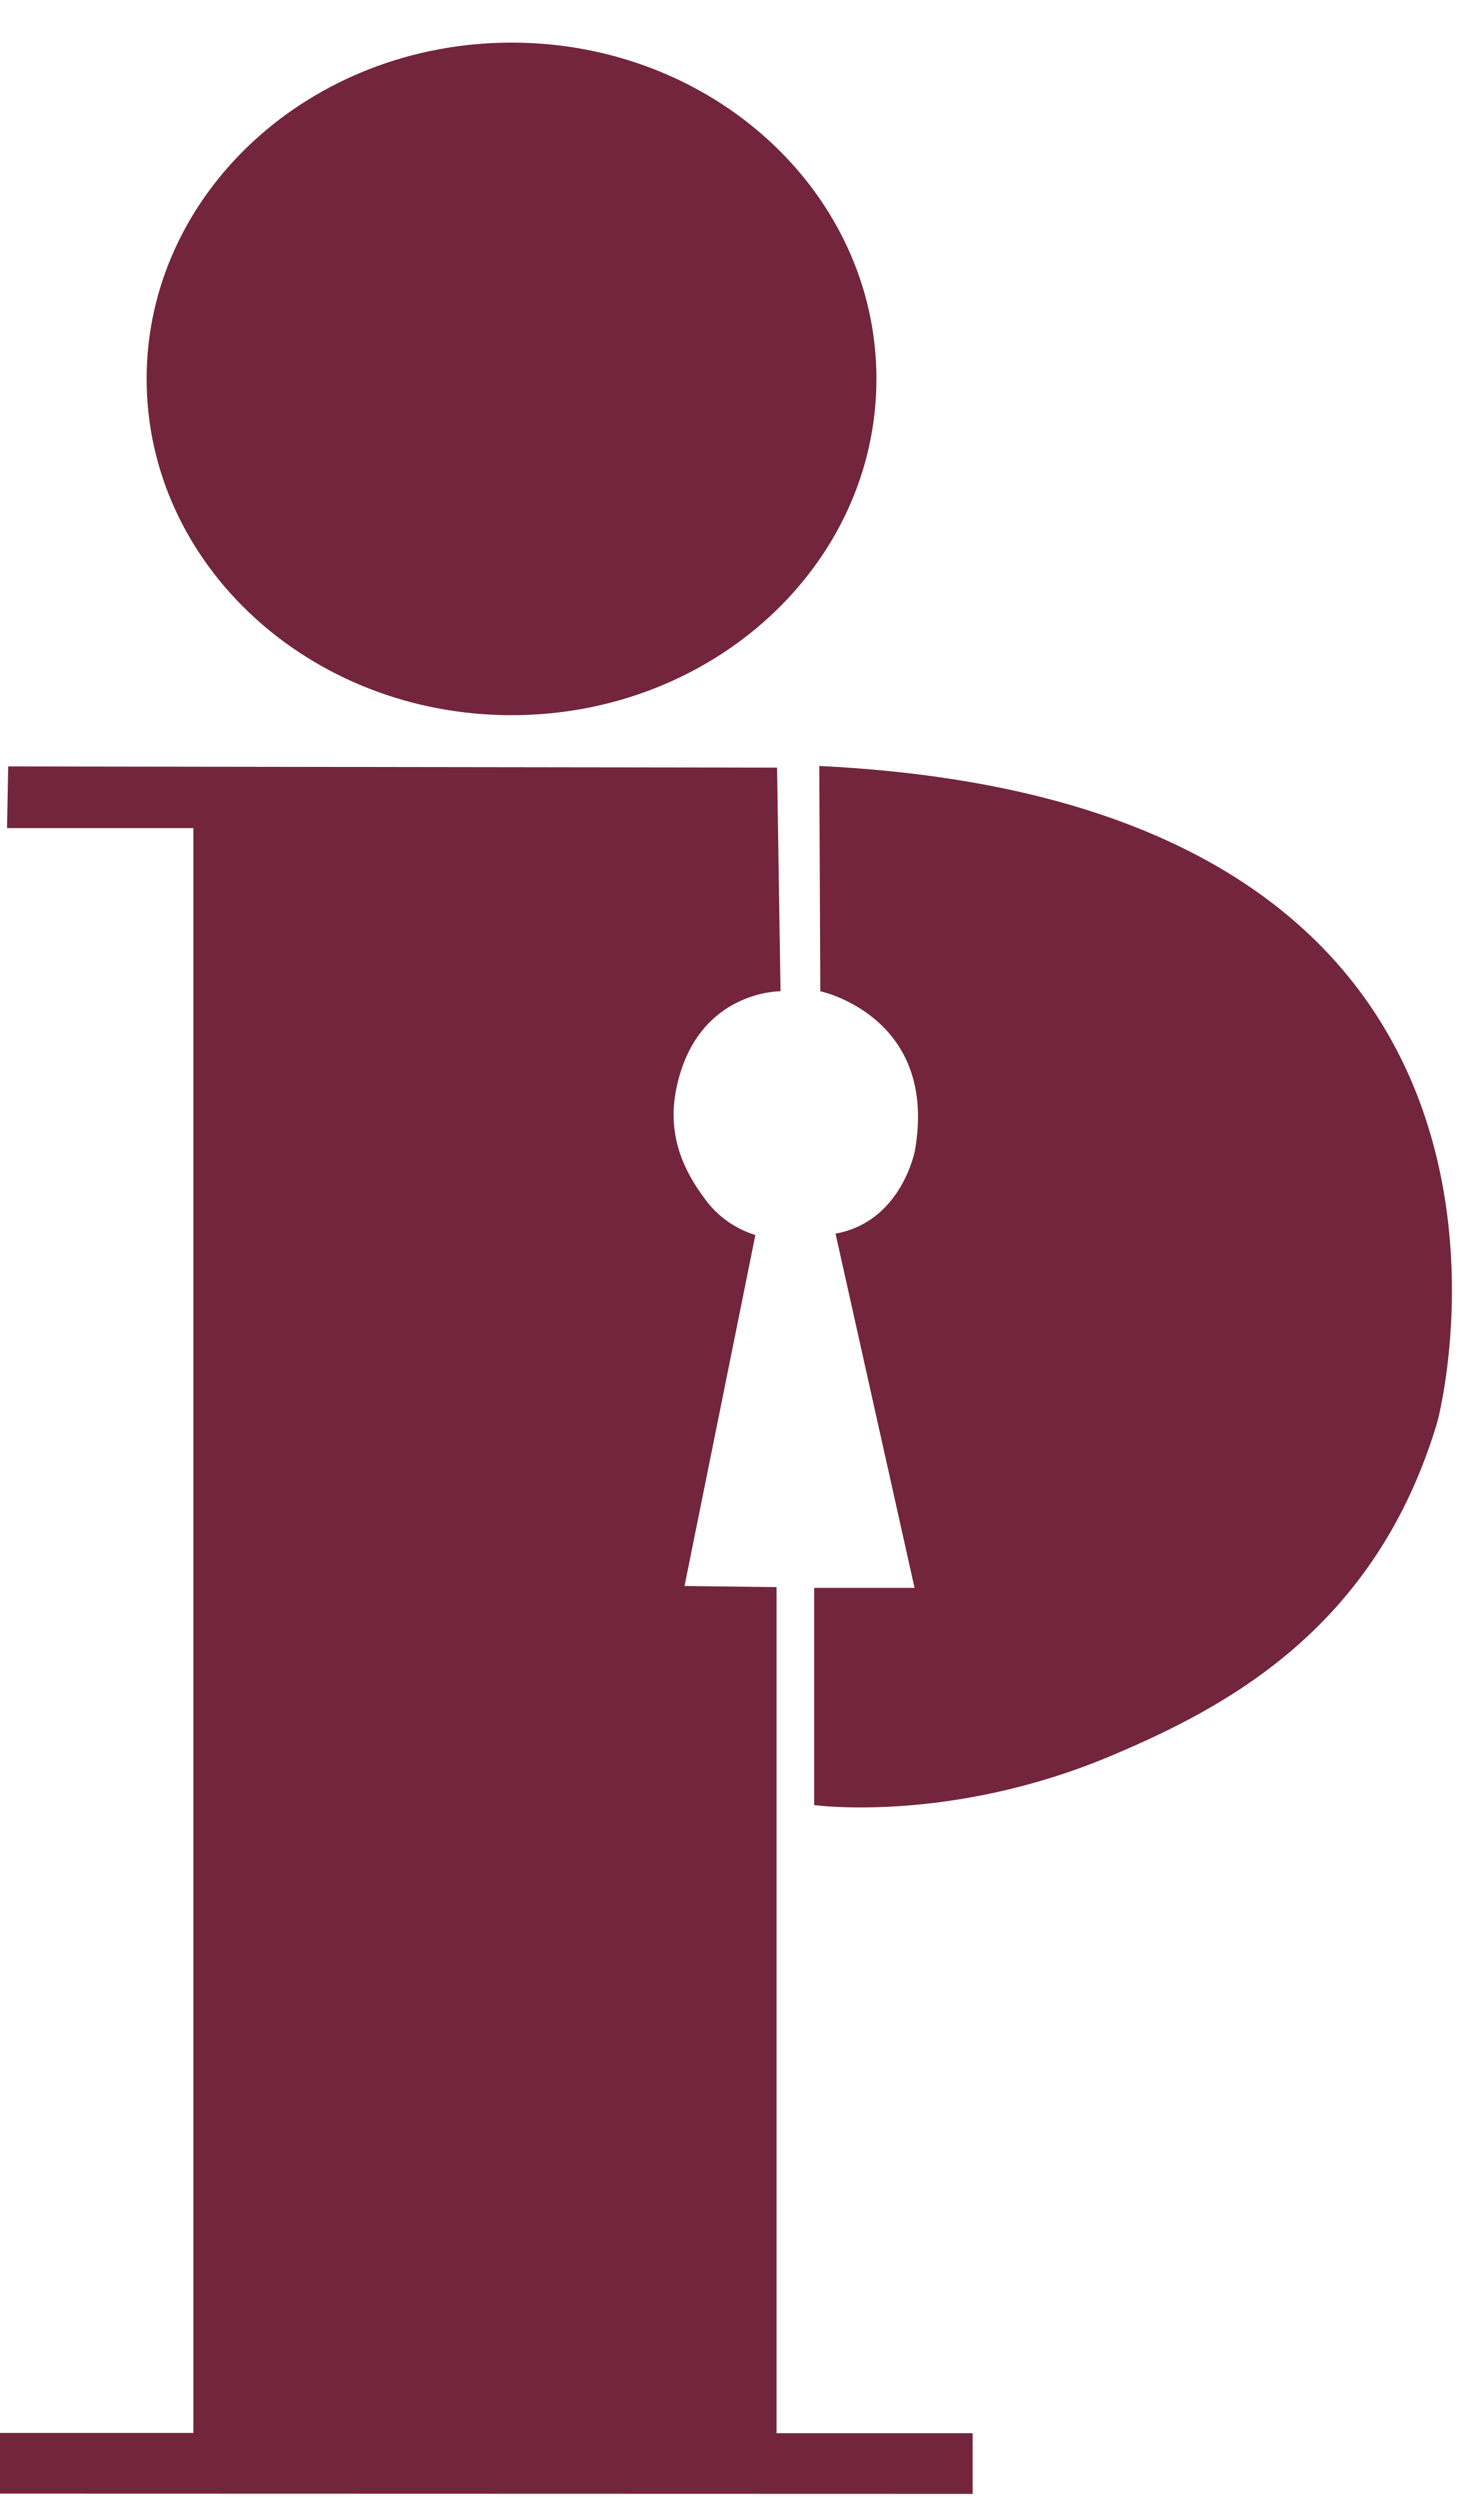 <svg width="26" height="44" viewBox="0 0 26 44" fill="none" xmlns="http://www.w3.org/2000/svg">
<g id="Layer 2">
<path id="Vector" d="M0 43.89V42.822H3.404V14.576H0.124L0.144 13.49L13.679 13.511L13.74 17.447C13.74 17.447 12.273 17.429 11.91 19.139C11.732 19.974 12.035 20.607 12.413 21.108C12.628 21.405 12.938 21.626 13.297 21.738L12.05 27.915L13.67 27.935V42.827H17.122V43.895L0 43.89Z" fill="#72253D"/>
<path id="Vector_2" d="M14.422 13.482L14.44 17.447C14.44 17.447 16.515 17.886 16.107 20.245C16.107 20.245 15.876 21.503 14.708 21.713L16.099 27.948H14.332V31.771C14.332 31.771 16.725 32.102 19.571 30.899C21.582 30.049 24.214 28.668 25.299 25.038C25.306 25.038 28.211 14.149 14.422 13.482Z" fill="#72253D"/>
<path id="Vector_3" d="M15.428 6.669C15.428 9.937 12.553 12.588 9.005 12.588C5.457 12.588 2.581 9.937 2.581 6.669C2.581 3.401 5.459 0.75 9.005 0.75C12.552 0.75 15.428 3.4 15.428 6.669Z" fill="#72253D"/>
</g>
</svg>